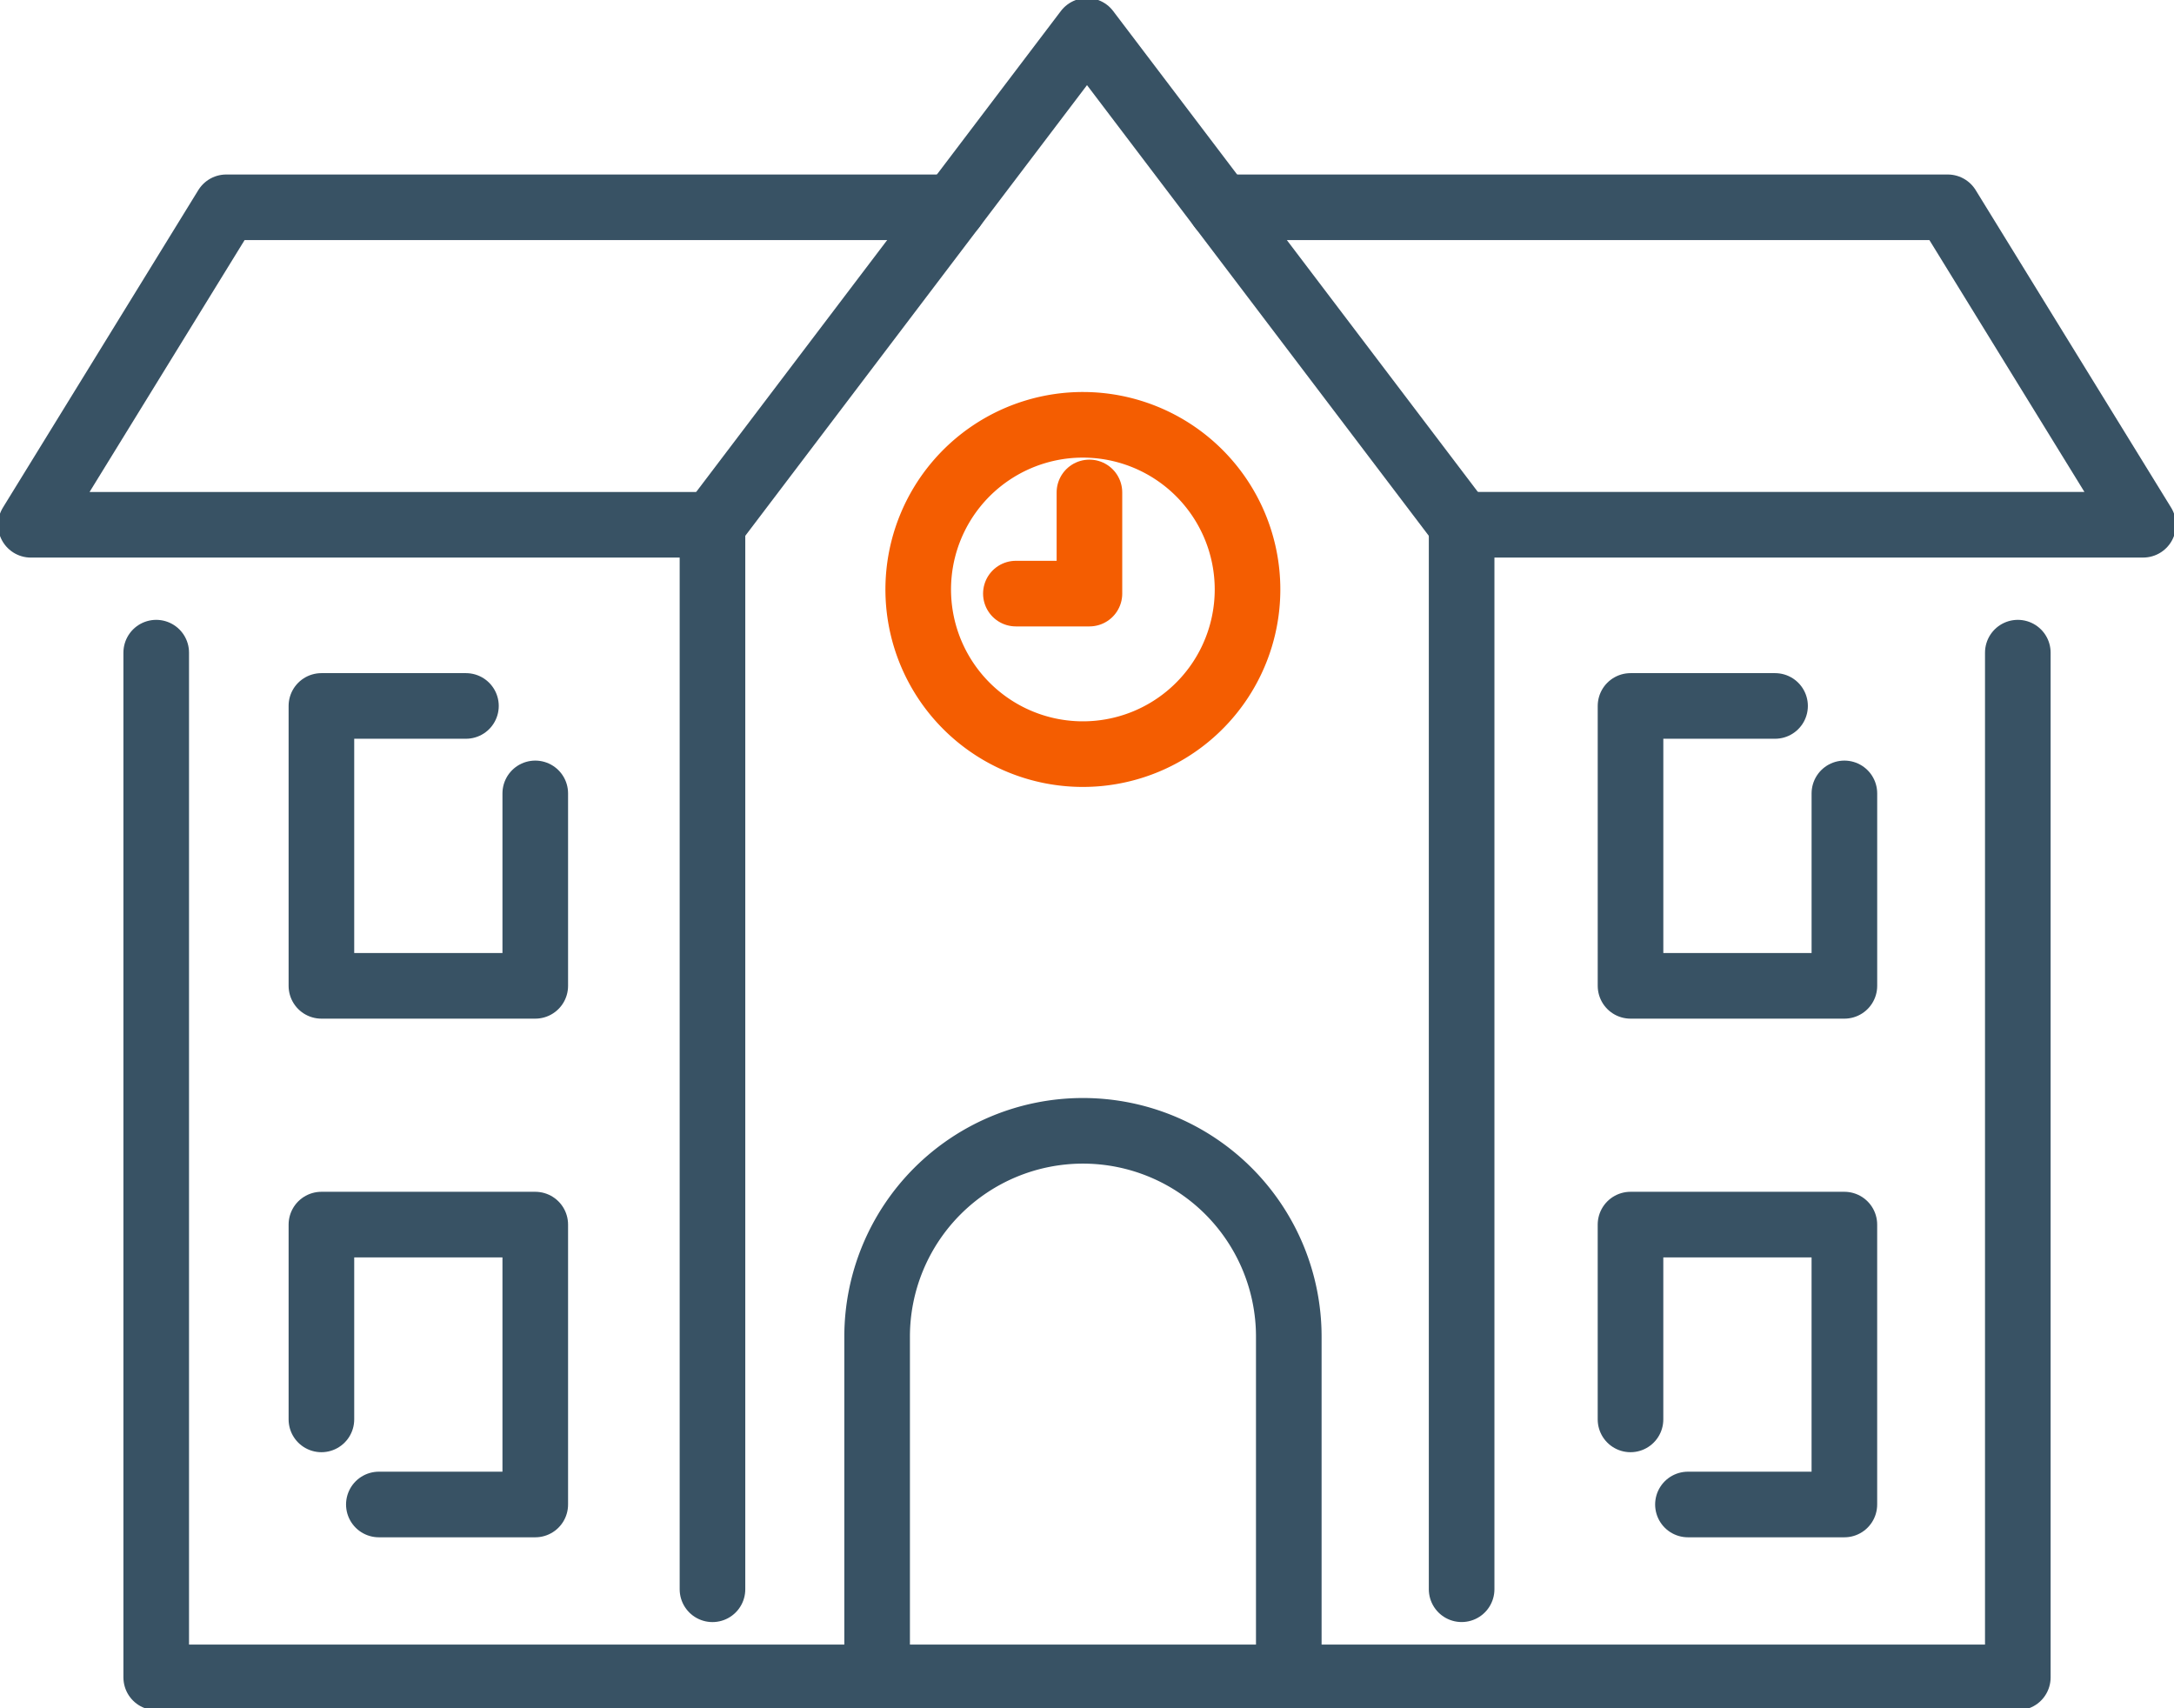 <svg id="Group_454" data-name="Group 454" xmlns="http://www.w3.org/2000/svg" xmlns:xlink="http://www.w3.org/1999/xlink" width="132.553" height="104.149" viewBox="0 0 132.553 104.149">
  <defs>
    <clipPath id="clip-path">
      <rect id="Rectangle_384" data-name="Rectangle 384" width="132.553" height="104.149" fill="none" stroke="#385264" stroke-width="4"/>
    </clipPath>
  </defs>
  <g id="Group_453" data-name="Group 453" clip-path="url(#clip-path)">
    <path id="Path_963" data-name="Path 963" d="M131.226,74.033V136.51H17.721V74.033" transform="translate(-8.196 -34.242)" fill="none" stroke="#385264" stroke-linecap="round" stroke-linejoin="round" stroke-width="4"/>
    <path id="Path_964" data-name="Path 964" d="M103.658,3.5,91.477,19.562,80.82,33.616,91.477,19.562,103.658,3.5,115.84,19.562,126.5,33.616" transform="translate(-37.381 -1.619)" fill="none" stroke="#385264" stroke-linecap="round" stroke-linejoin="round" stroke-width="4"/>
    <path id="Path_965" data-name="Path 965" d="M153.172,107.77v-64.9h41.554L182.812,23.516H138.489" transform="translate(-64.054 -10.877)" fill="none" stroke="#385264" stroke-linecap="round" stroke-linejoin="round" stroke-width="4"/>
    <path id="Path_966" data-name="Path 966" d="M59.737,23.516H15.414L3.5,42.872H45.06v64.9" transform="translate(-1.619 -10.877)" fill="none" stroke="#385264" stroke-linecap="round" stroke-linejoin="round" stroke-width="4"/>
    <path id="Path_967" data-name="Path 967" d="M124.244,58.226a10.039,10.039,0,1,1-10.038-10.038A10.038,10.038,0,0,1,124.244,58.226Z" transform="translate(-48.18 -22.288)" fill="none" stroke="#f45d01" stroke-linecap="round" stroke-linejoin="round" stroke-width="4"/>
    <path id="Path_968" data-name="Path 968" d="M99.5,161.6V140.826a12.548,12.548,0,1,1,25.1,0V161.6" transform="translate(-46.02 -59.332)" fill="none" stroke="#385264" stroke-linecap="round" stroke-linejoin="round" stroke-width="4"/>
    <path id="Path_969" data-name="Path 969" d="M198.007,85.41V97.143h-13.04V80.078h8.813" transform="translate(-85.551 -37.038)" fill="none" stroke="#385264" stroke-linecap="round" stroke-linejoin="round" stroke-width="4"/>
    <path id="Path_970" data-name="Path 970" d="M184.966,150.788V138.911h13.04v17.065h-9.538" transform="translate(-85.551 -64.25)" fill="none" stroke="#385264" stroke-linecap="round" stroke-linejoin="round" stroke-width="4"/>
    <path id="Path_971" data-name="Path 971" d="M49.5,85.41V97.143H36.461V80.078h8.813" transform="translate(-16.864 -37.038)" fill="none" stroke="#385264" stroke-linecap="round" stroke-linejoin="round" stroke-width="4"/>
    <path id="Path_972" data-name="Path 972" d="M36.461,150.788V138.911H49.5v17.065H39.963" transform="translate(-16.864 -64.25)" fill="none" stroke="#385264" stroke-linecap="round" stroke-linejoin="round" stroke-width="4"/>
    <path id="Path_973" data-name="Path 973" d="M119.728,55.859v6.168h-4.485" transform="translate(-53.303 -25.836)" fill="none" stroke="#f45d01" stroke-linecap="round" stroke-linejoin="round" stroke-width="4"/>
  </g>
</svg>
